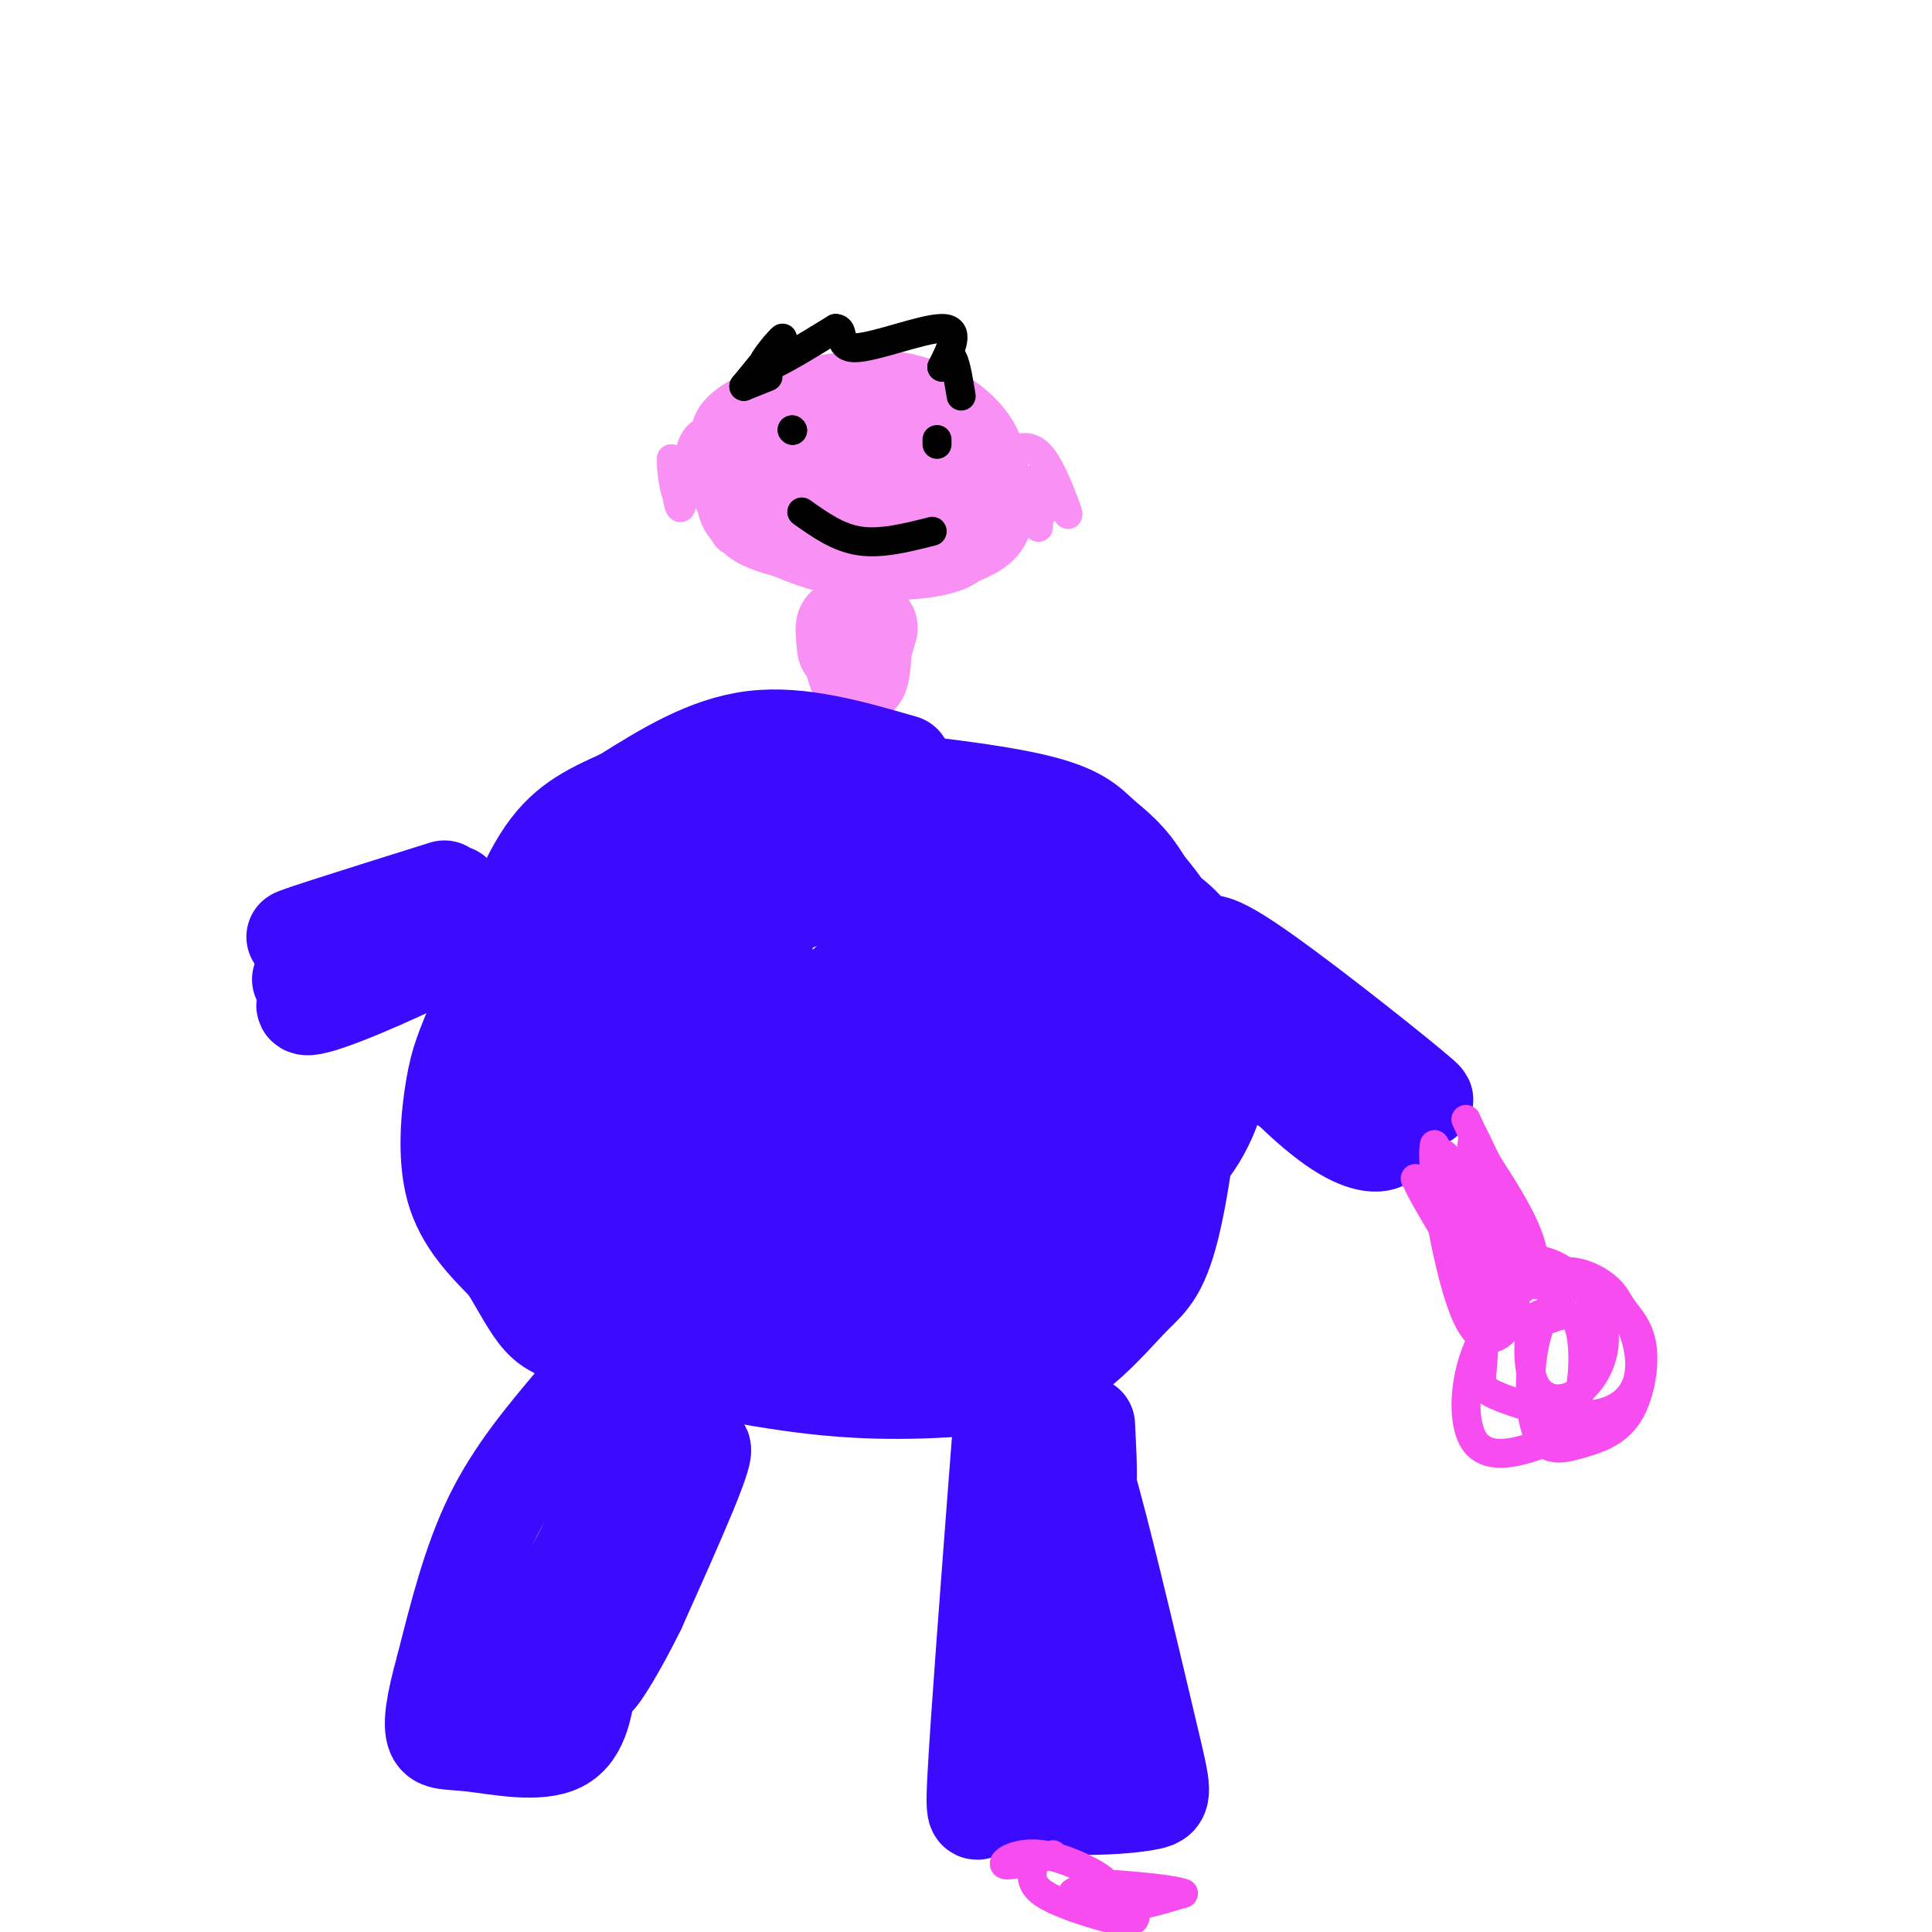 <svg viewBox='0 0 400 400' version='1.1' xmlns='http://www.w3.org/2000/svg' xmlns:xlink='http://www.w3.org/1999/xlink'><g fill='none' stroke='rgb(249,144,244)' stroke-width='6' stroke-linecap='round' stroke-linejoin='round'><path d='M158,85c-5.359,0.173 -10.717,0.345 -12,5c-1.283,4.655 1.510,13.791 3,18c1.490,4.209 1.678,3.489 5,5c3.322,1.511 9.779,5.253 18,7c8.221,1.747 18.206,1.499 24,0c5.794,-1.499 7.397,-4.250 9,-7'/><path d='M205,113c2.544,-2.560 4.404,-5.459 5,-10c0.596,-4.541 -0.070,-10.722 -4,-16c-3.930,-5.278 -11.123,-9.651 -19,-11c-7.877,-1.349 -16.439,0.325 -25,2'/><path d='M162,78c-6.911,1.511 -11.689,4.289 -14,7c-2.311,2.711 -2.156,5.356 -2,8'/><path d='M210,93c1.933,-0.467 3.867,-0.933 6,2c2.133,2.933 4.467,9.267 5,11c0.533,1.733 -0.733,-1.133 -2,-4'/><path d='M219,102c-0.929,-2.583 -2.250,-7.042 -3,-5c-0.750,2.042 -0.929,10.583 -1,12c-0.071,1.417 -0.036,-4.292 0,-10'/><path d='M215,99c0.167,-0.500 0.583,3.250 1,7'/><path d='M148,89c-1.933,0.133 -3.867,0.267 -5,4c-1.133,3.733 -1.467,11.067 -2,12c-0.533,0.933 -1.267,-4.533 -2,-10'/><path d='M139,95c-0.178,0.311 0.378,6.089 1,7c0.622,0.911 1.311,-3.044 2,-7'/></g>
<g fill='none' stroke='rgb(249,144,244)' stroke-width='20' stroke-linecap='round' stroke-linejoin='round'><path d='M160,103c-2.917,1.583 -5.833,3.167 -2,5c3.833,1.833 14.417,3.917 25,6'/><path d='M183,114c7.167,0.417 12.583,-1.542 16,-3c3.417,-1.458 4.833,-2.417 5,-5c0.167,-2.583 -0.917,-6.792 -2,-11'/><path d='M202,95c-4.762,-3.845 -15.667,-7.958 -24,-10c-8.333,-2.042 -14.095,-2.012 -18,0c-3.905,2.012 -5.952,6.006 -8,10'/><path d='M152,95c-0.758,3.145 1.346,6.007 2,8c0.654,1.993 -0.142,3.118 7,4c7.142,0.882 22.224,1.522 29,1c6.776,-0.522 5.248,-2.204 5,-5c-0.248,-2.796 0.784,-6.705 -2,-10c-2.784,-3.295 -9.386,-5.976 -14,-7c-4.614,-1.024 -7.242,-0.391 -9,3c-1.758,3.391 -2.645,9.540 -2,13c0.645,3.460 2.823,4.230 5,5'/><path d='M173,107c1.642,-0.544 3.248,-4.402 2,-8c-1.248,-3.598 -5.348,-6.934 -8,-6c-2.652,0.934 -3.856,6.139 -3,10c0.856,3.861 3.772,6.379 7,8c3.228,1.621 6.769,2.345 10,2c3.231,-0.345 6.153,-1.758 8,-4c1.847,-2.242 2.619,-5.312 2,-8c-0.619,-2.688 -2.628,-4.993 -4,-3c-1.372,1.993 -2.106,8.284 -1,11c1.106,2.716 4.053,1.858 7,1'/><path d='M193,110c1.333,-0.333 1.167,-1.667 1,-3'/><path d='M180,130c-0.417,1.500 -0.833,3.000 -1,3c-0.167,0.000 -0.083,-1.500 0,-3'/><path d='M179,130c-0.089,2.200 -0.311,9.200 -1,10c-0.689,0.800 -1.844,-4.600 -3,-10'/><path d='M175,130c-0.500,-1.000 -0.250,1.500 0,4'/></g>
<g fill='none' stroke='rgb(60,10,252)' stroke-width='20' stroke-linecap='round' stroke-linejoin='round'><path d='M187,158c-10.667,-3.083 -21.333,-6.167 -31,-5c-9.667,1.167 -18.333,6.583 -27,12'/><path d='M129,165c-7.400,3.333 -12.400,5.667 -17,13c-4.600,7.333 -8.800,19.667 -13,32'/><path d='M99,210c-3.012,7.286 -4.042,9.500 -5,15c-0.958,5.500 -1.845,14.286 0,21c1.845,6.714 6.423,11.357 11,16'/><path d='M105,262c2.933,4.730 4.766,8.557 7,11c2.234,2.443 4.871,3.504 15,6c10.129,2.496 27.751,6.427 42,8c14.249,1.573 25.124,0.786 36,0'/><path d='M205,287c9.309,-1.232 14.583,-4.314 19,-8c4.417,-3.686 7.978,-7.978 11,-11c3.022,-3.022 5.506,-4.775 8,-16c2.494,-11.225 4.998,-31.921 4,-45c-0.998,-13.079 -5.499,-18.539 -10,-24'/><path d='M237,183c-3.270,-5.632 -6.445,-7.711 -9,-10c-2.555,-2.289 -4.489,-4.789 -14,-7c-9.511,-2.211 -26.599,-4.134 -38,-5c-11.401,-0.866 -17.115,-0.676 -24,2c-6.885,2.676 -14.943,7.838 -23,13'/><path d='M129,176c-7.357,6.675 -14.250,16.861 -20,27c-5.750,10.139 -10.356,20.230 -11,30c-0.644,9.770 2.673,19.220 7,25c4.327,5.780 9.663,7.890 15,10'/><path d='M120,268c2.955,2.598 2.842,4.093 15,5c12.158,0.907 36.588,1.227 51,0c14.412,-1.227 18.807,-4.000 23,-8c4.193,-4.000 8.186,-9.227 11,-17c2.814,-7.773 4.450,-18.093 4,-27c-0.450,-8.907 -2.986,-16.402 -6,-22c-3.014,-5.598 -6.507,-9.299 -10,-13'/><path d='M208,186c-5.251,-3.534 -13.380,-5.869 -22,-5c-8.620,0.869 -17.731,4.941 -22,6c-4.269,1.059 -3.697,-0.896 -5,5c-1.303,5.896 -4.482,19.642 -6,27c-1.518,7.358 -1.376,8.328 0,11c1.376,2.672 3.985,7.045 5,10c1.015,2.955 0.437,4.493 7,7c6.563,2.507 20.266,5.983 28,8c7.734,2.017 9.500,2.576 17,1c7.500,-1.576 20.734,-5.285 29,-11c8.266,-5.715 11.562,-13.435 13,-19c1.438,-5.565 1.016,-8.974 1,-12c-0.016,-3.026 0.374,-5.667 -1,-10c-1.374,-4.333 -4.513,-10.357 -9,-14c-4.487,-3.643 -10.324,-4.904 -17,-6c-6.676,-1.096 -14.193,-2.027 -21,0c-6.807,2.027 -12.903,7.014 -19,12'/><path d='M186,196c-6.160,6.608 -12.061,17.129 -14,25c-1.939,7.871 0.085,13.091 1,16c0.915,2.909 0.721,3.506 5,5c4.279,1.494 13.030,3.883 21,2c7.970,-1.883 15.160,-8.040 19,-11c3.840,-2.960 4.332,-2.722 4,-8c-0.332,-5.278 -1.486,-16.071 -2,-21c-0.514,-4.929 -0.386,-3.993 -4,-6c-3.614,-2.007 -10.968,-6.957 -19,-6c-8.032,0.957 -16.741,7.822 -22,12c-5.259,4.178 -7.070,5.670 -10,13c-2.930,7.330 -6.981,20.498 -8,27c-1.019,6.502 0.993,6.340 5,8c4.007,1.660 10.010,5.144 23,3c12.990,-2.144 32.966,-9.915 44,-15c11.034,-5.085 13.124,-7.484 16,-11c2.876,-3.516 6.536,-8.147 8,-12c1.464,-3.853 0.732,-6.926 0,-10'/><path d='M253,207c-0.310,-2.747 -1.084,-4.615 -5,-7c-3.916,-2.385 -10.975,-5.286 -21,-5c-10.025,0.286 -23.015,3.760 -36,11c-12.985,7.240 -25.964,18.246 -32,25c-6.036,6.754 -5.129,9.254 -5,12c0.129,2.746 -0.519,5.736 2,9c2.519,3.264 8.205,6.801 19,6c10.795,-0.801 26.699,-5.941 37,-10c10.301,-4.059 14.997,-7.036 20,-10c5.003,-2.964 10.312,-5.915 15,-13c4.688,-7.085 8.757,-18.302 6,-21c-2.757,-2.698 -12.338,3.125 -22,10c-9.662,6.875 -19.404,14.801 -25,21c-5.596,6.199 -7.045,10.669 -7,13c0.045,2.331 1.584,2.523 5,-2c3.416,-4.523 8.708,-13.762 14,-23'/><path d='M218,223c3.811,-6.415 6.338,-10.951 2,-6c-4.338,4.951 -15.541,19.391 -21,28c-5.459,8.609 -5.175,11.389 -4,13c1.175,1.611 3.243,2.052 9,-2c5.757,-4.052 15.205,-12.599 20,-14c4.795,-1.401 4.937,4.343 0,11c-4.937,6.657 -14.952,14.228 -22,17c-7.048,2.772 -11.128,0.746 -13,-1c-1.872,-1.746 -1.535,-3.213 5,-7c6.535,-3.787 19.267,-9.893 32,-16'/><path d='M226,246c6.297,-3.080 6.039,-2.779 4,-1c-2.039,1.779 -5.860,5.036 -12,6c-6.140,0.964 -14.598,-0.366 -20,0c-5.402,0.366 -7.747,2.428 -1,-6c6.747,-8.428 22.586,-27.346 14,-26c-8.586,1.346 -41.596,22.956 -49,29c-7.404,6.044 10.798,-3.478 29,-13'/><path d='M191,235c10.365,-4.821 21.777,-10.375 22,-10c0.223,0.375 -10.744,6.678 -6,5c4.744,-1.678 25.200,-11.336 32,-11c6.800,0.336 -0.057,10.668 -6,13c-5.943,2.332 -10.971,-3.334 -16,-9'/><path d='M217,223c-6.899,-4.744 -16.148,-12.105 -20,-13c-3.852,-0.895 -2.308,4.677 -10,11c-7.692,6.323 -24.618,13.396 -33,17c-8.382,3.604 -8.218,3.740 -2,3c6.218,-0.740 18.491,-2.354 21,0c2.509,2.354 -4.745,8.677 -12,15'/><path d='M161,256c-2.874,4.148 -4.059,7.019 -12,8c-7.941,0.981 -22.638,0.072 -30,0c-7.362,-0.072 -7.389,0.694 -9,-2c-1.611,-2.694 -4.805,-8.847 -8,-15'/><path d='M102,247c-1.311,-4.748 -0.589,-9.118 3,-18c3.589,-8.882 10.043,-22.276 16,-32c5.957,-9.724 11.416,-15.778 16,-19c4.584,-3.222 8.292,-3.611 12,-4'/><path d='M149,174c9.429,-2.893 27.000,-8.125 24,-5c-3.000,3.125 -26.571,14.607 -39,25c-12.429,10.393 -13.714,19.696 -15,29'/><path d='M119,223c-3.709,5.316 -5.482,4.106 -7,12c-1.518,7.894 -2.780,24.891 -2,21c0.780,-3.891 3.601,-28.672 6,-41c2.399,-12.328 4.377,-12.204 8,-15c3.623,-2.796 8.892,-8.513 11,-10c2.108,-1.487 1.054,1.257 0,4'/><path d='M135,194c0.526,4.817 1.842,14.858 -1,33c-2.842,18.142 -9.842,44.384 -8,37c1.842,-7.384 12.526,-48.396 17,-58c4.474,-9.604 2.737,12.198 1,34'/><path d='M144,240c1.543,6.120 4.900,4.422 7,-5c2.100,-9.422 2.941,-26.566 2,-26c-0.941,0.566 -3.665,18.842 -5,28c-1.335,9.158 -1.283,9.196 0,8c1.283,-1.196 3.795,-3.628 3,-1c-0.795,2.628 -4.898,10.314 -9,18'/><path d='M142,262c-1.833,0.167 -1.917,-8.417 -2,-17'/><path d='M119,290c-6.250,7.417 -12.500,14.833 -17,24c-4.500,9.167 -7.250,20.083 -10,31'/><path d='M92,345c-2.217,7.893 -2.759,12.126 -2,14c0.759,1.874 2.820,1.389 8,2c5.180,0.611 13.480,2.317 18,0c4.520,-2.317 5.260,-8.659 6,-15'/><path d='M122,346c1.767,-7.316 3.185,-18.105 3,-19c-0.185,-0.895 -1.973,8.105 -6,16c-4.027,7.895 -10.293,14.684 -9,8c1.293,-6.684 10.147,-26.842 19,-47'/><path d='M129,304c3.382,-9.276 2.339,-8.964 0,-3c-2.339,5.964 -5.972,17.582 -12,27c-6.028,9.418 -14.451,16.638 -15,19c-0.549,2.362 6.775,-0.133 17,-12c10.225,-11.867 23.350,-33.105 26,-35c2.650,-1.895 -5.175,15.552 -13,33'/><path d='M132,333c-5.016,10.279 -11.056,19.477 -8,12c3.056,-7.477 15.207,-31.628 14,-31c-1.207,0.628 -15.774,26.037 -21,34c-5.226,7.963 -1.113,-1.518 3,-11'/><path d='M207,299c-2.200,28.733 -4.400,57.467 -5,69c-0.600,11.533 0.400,5.867 4,4c3.600,-1.867 9.800,0.067 16,2'/><path d='M222,374c5.928,0.203 12.749,-0.291 16,-1c3.251,-0.709 2.933,-1.633 0,-14c-2.933,-12.367 -8.482,-36.176 -12,-49c-3.518,-12.824 -5.005,-14.664 -6,-15c-0.995,-0.336 -1.497,0.832 -2,2'/><path d='M218,297c-1.748,17.419 -5.118,59.966 -7,64c-1.882,4.034 -2.278,-30.444 -3,-44c-0.722,-13.556 -1.771,-6.188 -2,8c-0.229,14.188 0.363,35.197 1,43c0.637,7.803 1.318,2.402 2,-3'/><path d='M209,365c-0.321,-7.524 -2.125,-24.833 1,-22c3.125,2.833 11.179,25.810 13,23c1.821,-2.810 -2.589,-31.405 -7,-60'/><path d='M216,306c0.095,-9.619 3.833,-3.667 5,-4c1.167,-0.333 -0.238,-6.952 0,-7c0.238,-0.048 2.119,6.476 4,13'/><path d='M225,308c0.667,0.000 0.333,-6.500 0,-13'/><path d='M249,198c-0.067,-2.511 -0.133,-5.022 9,1c9.133,6.022 27.467,20.578 34,26c6.533,5.422 1.267,1.711 -4,-2'/><path d='M288,223c-5.643,-3.500 -17.750,-11.250 -19,-10c-1.250,1.250 8.357,11.500 9,14c0.643,2.500 -7.679,-2.750 -16,-8'/><path d='M262,219c0.027,1.671 8.096,9.848 14,14c5.904,4.152 9.644,4.278 11,3c1.356,-1.278 0.326,-3.959 -5,-7c-5.326,-3.041 -14.950,-6.440 -18,-7c-3.050,-0.560 0.475,1.720 4,4'/><path d='M92,184c-15.667,4.917 -31.333,9.833 -31,10c0.333,0.167 16.667,-4.417 33,-9'/><path d='M94,185c-1.845,3.319 -22.959,16.116 -29,21c-6.041,4.884 2.989,1.853 14,-3c11.011,-4.853 24.003,-11.530 22,-12c-2.003,-0.470 -19.002,5.265 -36,11'/><path d='M65,202c-5.667,1.667 -1.833,0.333 2,-1'/></g>
<g fill='none' stroke='rgb(0,0,0)' stroke-width='6' stroke-linecap='round' stroke-linejoin='round'><path d='M164,89c0.000,0.000 0.100,0.100 0.1,0.1'/><path d='M164.1,89.1c0.000,-0.000 -0.050,-0.050 -0.1,-0.1'/><path d='M194,91c0.000,0.000 0.000,1.000 0,1'/><path d='M166,106c3.750,2.667 7.500,5.333 12,6c4.500,0.667 9.750,-0.667 15,-2'/><path d='M159,78c0.000,0.000 -5.000,2.000 -5,2'/><path d='M154,80c4.156,-5.067 8.311,-10.133 8,-10c-0.311,0.133 -5.089,5.467 -4,6c1.089,0.533 8.044,-3.733 15,-8'/><path d='M173,68c2.155,0.000 0.042,4.000 4,4c3.958,0.000 13.988,-4.000 18,-4c4.012,0.000 2.006,4.000 0,8'/><path d='M195,76c0.356,0.444 1.244,-2.444 2,-2c0.756,0.444 1.378,4.222 2,8'/></g>
<g fill='none' stroke='rgb(246,76,240)' stroke-width='6' stroke-linecap='round' stroke-linejoin='round'><path d='M293,244c8.667,14.489 17.333,28.978 16,27c-1.333,-1.978 -12.667,-20.422 -15,-25c-2.333,-4.578 4.333,4.711 11,14'/><path d='M305,260c4.150,6.678 9.026,16.372 8,11c-1.026,-5.372 -7.956,-25.811 -8,-29c-0.044,-3.189 6.796,10.872 10,16c3.204,5.128 2.773,1.322 1,-3c-1.773,-4.322 -4.886,-9.161 -8,-14'/><path d='M308,241c-3.024,-5.930 -6.584,-13.754 -3,-6c3.584,7.754 14.311,31.088 13,31c-1.311,-0.088 -14.660,-23.596 -19,-27c-4.340,-3.404 0.330,13.298 5,30'/><path d='M304,269c1.393,6.716 2.376,8.507 3,2c0.624,-6.507 0.889,-21.311 0,-29c-0.889,-7.689 -2.932,-8.262 -2,-2c0.932,6.262 4.838,19.361 4,20c-0.838,0.639 -6.419,-11.180 -12,-23'/><path d='M297,237c-1.012,3.845 2.458,24.958 6,34c3.542,9.042 7.155,6.012 9,4c1.845,-2.012 1.923,-3.006 2,-4'/><path d='M320,272c-1.164,0.017 -2.328,0.035 -3,3c-0.672,2.965 -0.852,8.878 1,12c1.852,3.122 5.737,3.451 9,1c3.263,-2.451 5.904,-7.684 5,-13c-0.904,-5.316 -5.352,-10.716 -10,-13c-4.648,-2.284 -9.495,-1.454 -12,3c-2.505,4.454 -2.667,12.531 -3,17c-0.333,4.469 -0.838,5.330 3,7c3.838,1.670 12.018,4.149 18,4c5.982,-0.149 9.764,-2.925 11,-7c1.236,-4.075 -0.076,-9.450 -2,-13c-1.924,-3.550 -4.462,-5.275 -7,-7'/><path d='M330,266c-3.406,-0.545 -8.422,1.591 -11,8c-2.578,6.409 -2.718,17.089 -1,22c1.718,4.911 5.295,4.052 9,3c3.705,-1.052 7.539,-2.296 10,-6c2.461,-3.704 3.549,-9.868 3,-14c-0.549,-4.132 -2.737,-6.230 -4,-8c-1.263,-1.770 -1.603,-3.210 -4,-5c-2.397,-1.790 -6.853,-3.929 -12,-2c-5.147,1.929 -10.986,7.927 -14,15c-3.014,7.073 -3.203,15.221 -1,19c2.203,3.779 6.797,3.188 11,2c4.203,-1.188 8.016,-2.974 10,-8c1.984,-5.026 2.138,-13.293 1,-17c-1.138,-3.707 -3.569,-2.853 -6,-2'/><path d='M321,273c-1.833,-0.333 -3.417,-0.167 -5,0'/><path d='M214,386c-0.435,2.008 -0.870,4.016 2,6c2.870,1.984 9.044,3.942 13,5c3.956,1.058 5.696,1.214 6,0c0.304,-1.214 -0.826,-3.800 -4,-5c-3.174,-1.200 -8.393,-1.015 -9,0c-0.607,1.015 3.398,2.862 8,3c4.602,0.138 9.801,-1.431 15,-3'/><path d='M245,392c-2.333,-1.025 -15.667,-2.087 -19,-2c-3.333,0.087 3.333,1.322 3,0c-0.333,-1.322 -7.667,-5.202 -13,-6c-5.333,-0.798 -8.667,1.486 -8,2c0.667,0.514 5.333,-0.743 10,-2'/></g>
</svg>